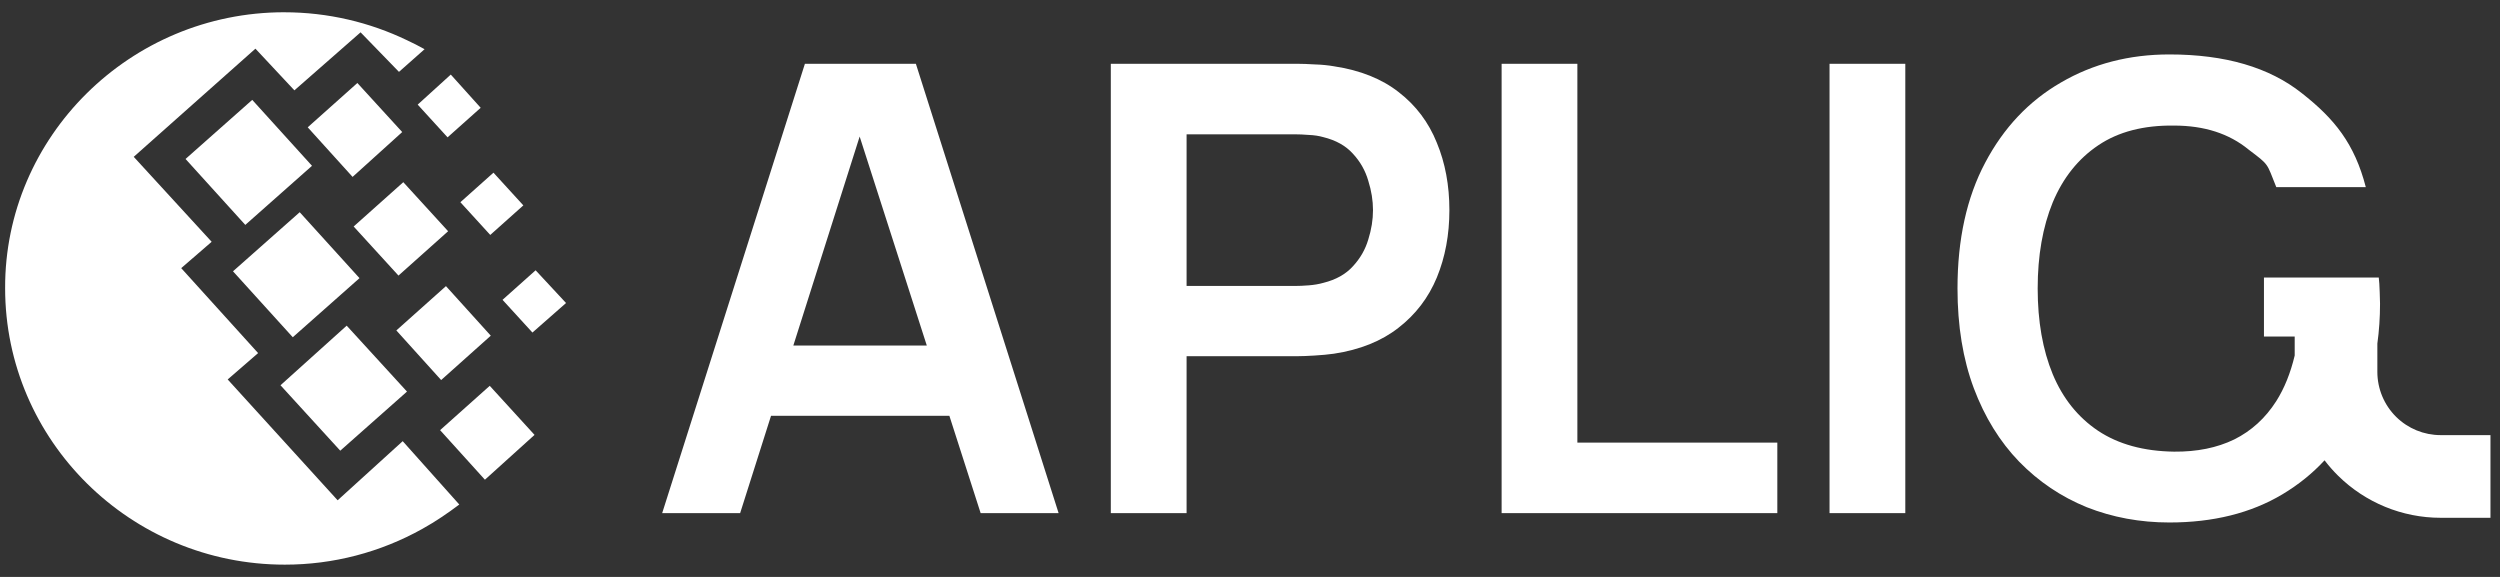 <svg width="156" height="36" viewBox="0 0 156 36" fill="none" xmlns="http://www.w3.org/2000/svg">
<rect x="0" y="0" width="156" height="36" fill="#333333" stroke="none"/>
<g clip-path="url(#clip0_2445_10874)">
<path d="M17.737 0.766C20.467 0.766 23.066 1.392 25.396 2.51C25.762 2.675 26.129 2.872 26.494 3.07L24.896 4.485L22.5 2.017L18.37 5.638L15.939 3.037L8.345 9.786L13.207 15.087L11.308 16.732L16.106 22.033L14.208 23.678L21.068 31.218L25.129 27.529L28.66 31.482C27.96 32.008 27.194 32.536 26.363 32.997C23.738 34.466 20.779 35.237 17.77 35.234C8.145 35.234 0.32 27.497 0.32 17.985C0.286 8.535 8.113 0.765 17.737 0.765M14.539 16.929L18.702 13.242L22.433 17.356L18.269 21.044L14.539 16.929ZM17.503 24.04L21.633 20.321L25.396 24.435L21.232 28.123L17.503 24.04ZM11.578 9.92L15.74 6.232L19.469 10.347L15.307 14.034L11.578 9.92ZM19.202 7.944L22.3 5.179L25.098 8.24L22.001 11.039L19.202 7.944ZM24.732 20.619L27.828 17.854L30.625 20.947L27.528 23.715L24.732 20.619ZM27.462 26.841L30.56 24.075L33.355 27.137L30.259 29.934L27.462 26.841ZM28.728 12.618L30.792 10.775L32.657 12.816L30.592 14.66L28.728 12.618ZM26.064 6.528L28.129 4.653L29.995 6.726L27.928 8.57L26.064 6.528ZM31.358 18.709L33.423 16.866L35.321 18.908L33.224 20.751L31.358 18.709ZM22.068 14.133L25.166 11.368L27.963 14.429L24.865 17.196L22.068 14.133Z" fill="white"/>
</g>
<path d="M41.32 32.019L50.226 3.981H57.151L66.057 32.019H61.192L53.11 6.862H54.169L46.185 32.019H41.32ZM46.283 25.944V21.563H61.114V25.944H46.283Z" fill="white"/>
<path d="M69.315 32.02V3.981H80.987C81.262 3.981 81.615 3.994 82.046 4.02C82.478 4.033 82.877 4.072 83.243 4.137C84.878 4.383 86.225 4.922 87.284 5.753C88.357 6.584 89.148 7.635 89.658 8.907C90.181 10.166 90.442 11.568 90.442 13.113C90.442 14.645 90.181 16.047 89.658 17.319C89.135 18.578 88.337 19.623 87.264 20.454C86.205 21.284 84.865 21.823 83.243 22.07C82.877 22.122 82.471 22.16 82.027 22.186C81.595 22.212 81.249 22.226 80.987 22.226H74.043V32.02H69.315ZM74.043 17.844H80.791C81.052 17.844 81.347 17.831 81.674 17.805C82.001 17.779 82.301 17.728 82.576 17.65C83.361 17.455 83.975 17.111 84.42 16.618C84.878 16.125 85.198 15.566 85.381 14.943C85.578 14.32 85.675 13.71 85.675 13.113C85.675 12.516 85.578 11.906 85.381 11.283C85.198 10.647 84.878 10.082 84.42 9.589C83.975 9.095 83.361 8.751 82.576 8.557C82.301 8.479 82.001 8.433 81.674 8.42C81.347 8.394 81.052 8.381 80.791 8.381H74.043V17.844Z" fill="white"/>
<path d="M93.701 32.019V3.981H98.428V27.619H110.905V32.019H93.701Z" fill="white"/>
<path d="M114.163 32.019V3.981H118.891V32.019H114.163Z" fill="white"/>
<path fill-rule="evenodd" clip-rule="evenodd" d="M130.211 31.649C131.82 32.285 133.539 32.603 135.37 32.603C138.104 32.603 140.451 32.019 142.413 30.851C143.411 30.256 144.291 29.547 145.053 28.724C145.309 29.06 145.589 29.38 145.893 29.68C147.598 31.365 149.898 32.31 152.294 32.31H155.405V27.151H152.294C151.255 27.151 150.258 26.742 149.519 26.012C148.769 25.27 148.347 24.259 148.347 23.204V21.439C148.458 20.641 148.514 19.813 148.514 18.954C148.514 18.876 148.507 18.636 148.494 18.234C148.481 17.831 148.462 17.526 148.435 17.319L141.271 17.319V20.998L143.189 20.998V22.184C142.929 23.279 142.546 24.228 142.04 25.029C141.36 26.093 140.484 26.892 139.411 27.424C138.339 27.943 137.09 28.196 135.665 28.183C133.768 28.157 132.186 27.723 130.917 26.879C129.662 26.035 128.72 24.86 128.092 23.355C127.465 21.836 127.151 20.051 127.151 18C127.151 15.949 127.465 14.158 128.092 12.626C128.733 11.094 129.681 9.906 130.937 9.063C132.192 8.219 133.768 7.81 135.665 7.836C137.548 7.836 139.098 8.336 140.314 9.335C140.965 9.827 141.243 10.032 141.433 10.3C141.627 10.572 141.729 10.909 142.04 11.677H147.626C146.925 8.962 145.669 7.408 143.629 5.811C141.602 4.201 138.849 3.397 135.37 3.397C132.859 3.397 130.603 3.981 128.602 5.149C126.601 6.304 125.026 7.972 123.875 10.153C122.724 12.321 122.148 14.937 122.148 18C122.148 20.337 122.488 22.413 123.168 24.231C123.848 26.035 124.79 27.56 125.993 28.806C127.21 30.053 128.615 31 130.211 31.649Z" fill="white"/>
<defs>
<clipPath id="clip0_2445_10874">
<rect width="35" height="35" fill="white" transform="translate(0.32 0.5)"/>
</clipPath>
</defs>
</svg>
